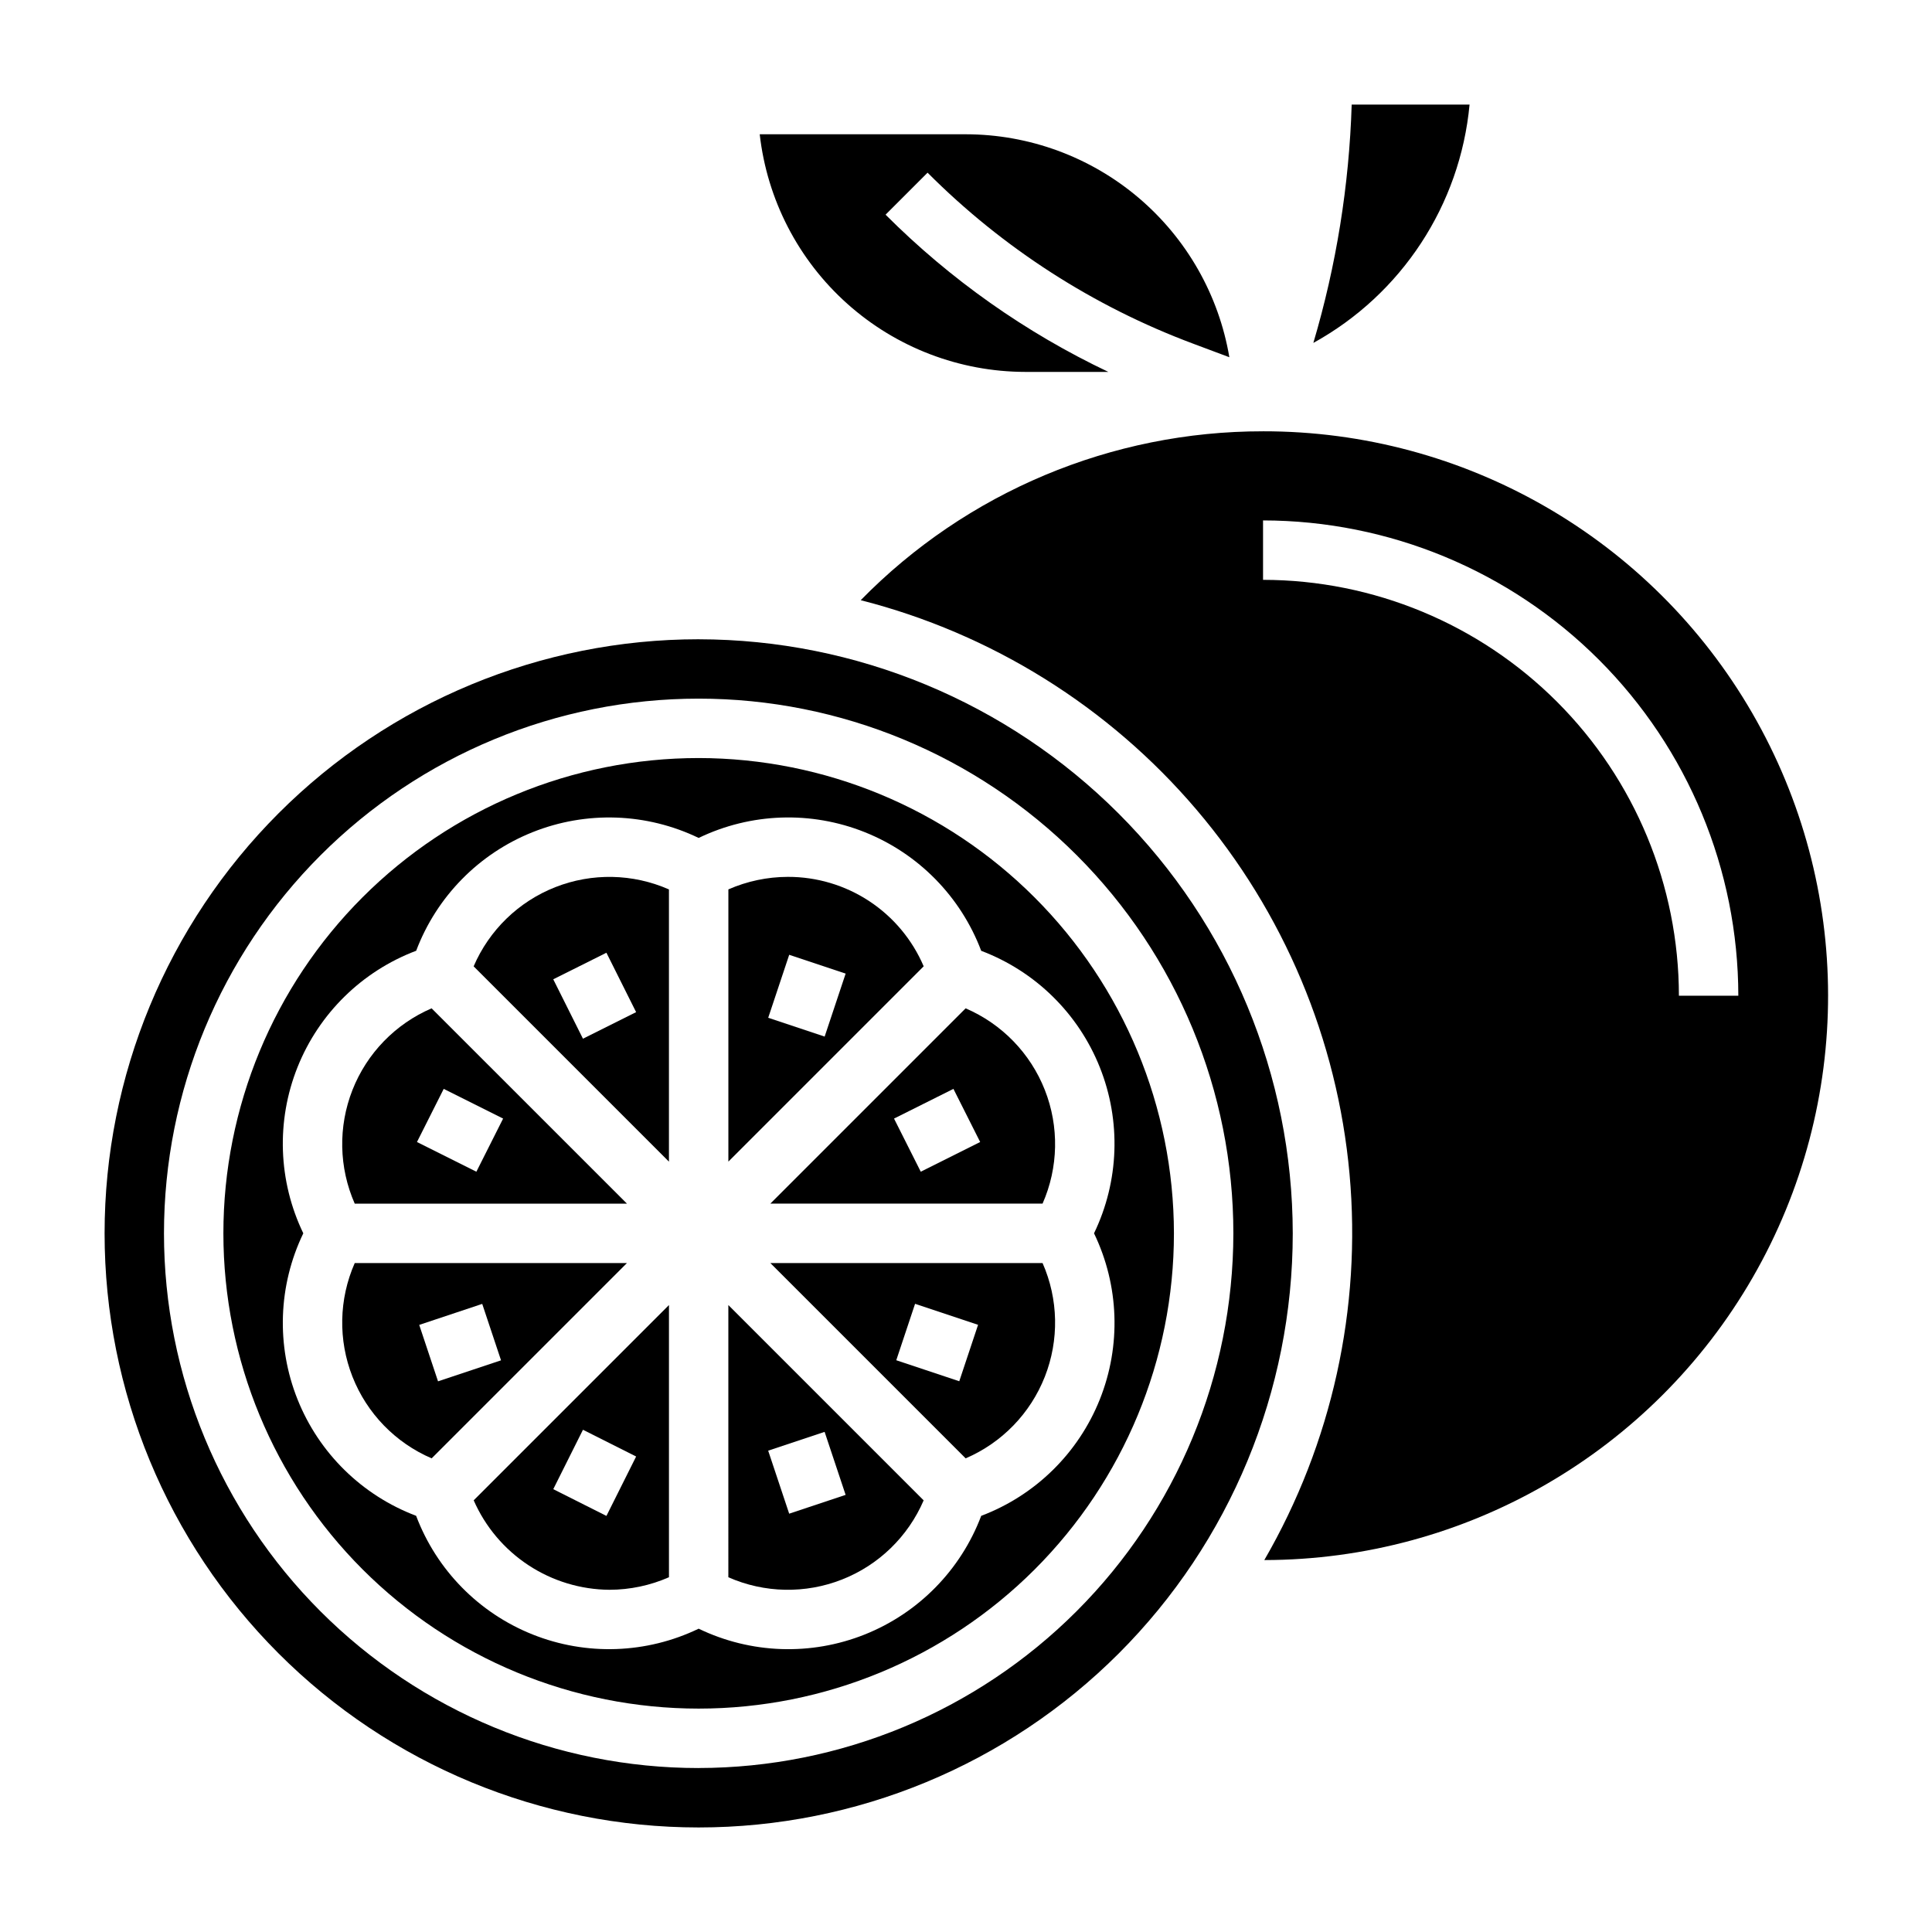 <?xml version="1.0" encoding="UTF-8"?>
<!-- Uploaded to: SVG Repo, www.svgrepo.com, Generator: SVG Repo Mixer Tools -->
<svg fill="#000000" width="800px" height="800px" version="1.1" viewBox="144 144 512 512" xmlns="http://www.w3.org/2000/svg">
 <g>
  <path d="m415.74 242.56h21.988c-21.922-10.406-41.895-24.5-59.043-41.668l11.133-11.133v0.004c19.934 19.984 43.938 35.441 70.383 45.316l9.59 3.59c-2.793-16.5-11.328-31.48-24.102-42.297-12.773-10.812-28.957-16.758-45.691-16.789h-54.664c1.957 17.309 10.211 33.297 23.199 44.91 12.984 11.613 29.785 18.043 47.207 18.066z"/>
  <path d="m337.02 561.99c9.559 4.211 20.406 4.426 30.125 0.598 9.723-3.824 17.508-11.379 21.633-20.977l-51.758-51.758zm25.512-38.527 5.566 16.695-14.957 4.984-5.566-16.703z"/>
  <path d="m348.15 478.72 51.758 51.758c9.602-4.121 17.152-11.91 20.98-21.629 3.828-9.723 3.613-20.566-0.598-30.129zm50.066 31.324-16.695-5.566 4.984-14.957 16.695 5.566z"/>
  <path d="m305.54 565.31c5.418-0.012 10.781-1.145 15.742-3.324v-72.137l-51.75 51.75c3.07 7.008 8.105 12.977 14.492 17.184 6.391 4.207 13.863 6.477 21.516 6.527zm-7.047-42.406 14.09 7.086-7.871 15.742-14.09-7.086z"/>
  <path d="m269.52 400.09 51.758 51.758v-72.141c-9.559-4.211-20.406-4.426-30.125-0.598-9.723 3.828-17.508 11.383-21.633 20.98zm28.969 19.176-7.871-15.742 14.09-7.039 7.871 15.742z"/>
  <path d="m238.01 478.72c-4.211 9.562-4.426 20.406-0.598 30.129 3.828 9.719 11.379 17.508 20.98 21.629l51.758-51.758zm17.09 16.391 16.695-5.566 4.984 14.957-16.695 5.566z"/>
  <path d="m352.77 376.38c-5.422 0.012-10.781 1.141-15.742 3.32v72.141l51.758-51.758c-3.012-7.051-8.031-13.062-14.438-17.277s-13.91-6.449-21.578-6.426zm9.77 42.328-14.957-4.984 5.566-16.695 14.957 4.984z"/>
  <path d="m310.15 462.98-51.77-51.762c-9.594 4.125-17.148 11.914-20.973 21.633-3.824 9.723-3.609 20.566 0.602 30.129zm-48.562-30.418 15.742 7.871-7.086 14.082-15.742-7.871z"/>
  <path d="m399.9 411.22-51.75 51.754h72.141c4.211-9.562 4.426-20.41 0.598-30.129s-11.387-17.504-20.988-21.625zm-11.887 43.297-7.086-14.082 15.742-7.871 7.086 14.082z"/>
  <path d="m533.45 171.71h-31.238c-0.664 21.402-4.078 42.633-10.16 63.164 23.406-12.898 38.91-36.555 41.398-63.164z"/>
  <path d="m478.72 258.3c-40.117-0.039-78.559 16.094-106.62 44.754 34.66 8.848 65.727 28.219 88.922 55.449 23.199 27.227 37.391 60.977 40.617 96.602 3.231 35.625-4.66 71.375-22.582 102.33 53.434-0.059 102.78-28.621 129.45-74.926 26.668-46.305 26.605-103.32-0.164-149.57-26.77-46.246-76.176-74.699-129.61-74.641zm0 39.359v-15.742c33.391 0.039 65.406 13.324 89.02 36.934 23.609 23.613 36.895 55.625 36.934 89.02h-15.746c-0.031-29.219-11.652-57.234-32.312-77.895-20.66-20.66-48.676-32.281-77.895-32.312z"/>
  <path d="m329.15 313.41c-41.754 0-81.801 16.586-111.32 46.113-29.527 29.527-46.113 69.57-46.113 111.33 0 41.754 16.586 81.801 46.113 111.33 29.523 29.523 69.57 46.113 111.32 46.113 41.758 0 81.805-16.59 111.33-46.113 29.527-29.527 46.113-69.574 46.113-111.33-0.047-41.742-16.648-81.762-46.164-111.27-29.516-29.516-69.535-46.121-111.28-46.168zm0 299.14c-37.578 0-73.621-14.93-100.19-41.5-26.574-26.574-41.504-62.617-41.504-100.2 0-37.582 14.93-73.621 41.504-100.2 26.57-26.574 62.613-41.504 100.19-41.504 37.582 0 73.625 14.93 100.2 41.504 26.574 26.574 41.504 62.613 41.504 100.2-0.043 37.566-14.988 73.582-41.551 100.14-26.562 26.566-62.578 41.508-100.15 41.551z"/>
  <path d="m329.15 344.89c-33.402 0-65.438 13.27-89.059 36.891s-36.891 55.656-36.891 89.062c0 33.402 13.27 65.441 36.891 89.062 23.621 23.617 55.656 36.891 89.059 36.891 33.406 0 65.441-13.273 89.062-36.891 23.621-23.621 36.891-55.66 36.891-89.062-0.039-33.395-13.32-65.406-36.934-89.02s-55.625-36.895-89.02-36.934zm74.879 200.83c-5.418 14.34-16.617 25.746-30.855 31.434-14.238 5.684-30.211 5.129-44.023-1.535-13.809 6.66-29.785 7.215-44.023 1.527s-25.434-17.098-30.852-31.441c-14.34-5.422-25.742-16.617-31.426-30.852-5.688-14.238-5.133-30.207 1.527-44.012-6.664-13.812-7.219-29.785-1.531-44.027 5.691-14.238 17.098-25.434 31.445-30.852 5.422-14.34 16.613-25.742 30.852-31.426 14.234-5.684 30.203-5.133 44.008 1.527 13.812-6.664 29.789-7.219 44.027-1.527 14.238 5.688 25.434 17.098 30.852 31.441 14.34 5.422 25.742 16.613 31.426 30.852 5.688 14.234 5.133 30.203-1.527 44.012 6.664 13.809 7.219 29.785 1.531 44.023-5.691 14.242-17.098 25.438-31.445 30.855z"/>
 </g>
</svg>